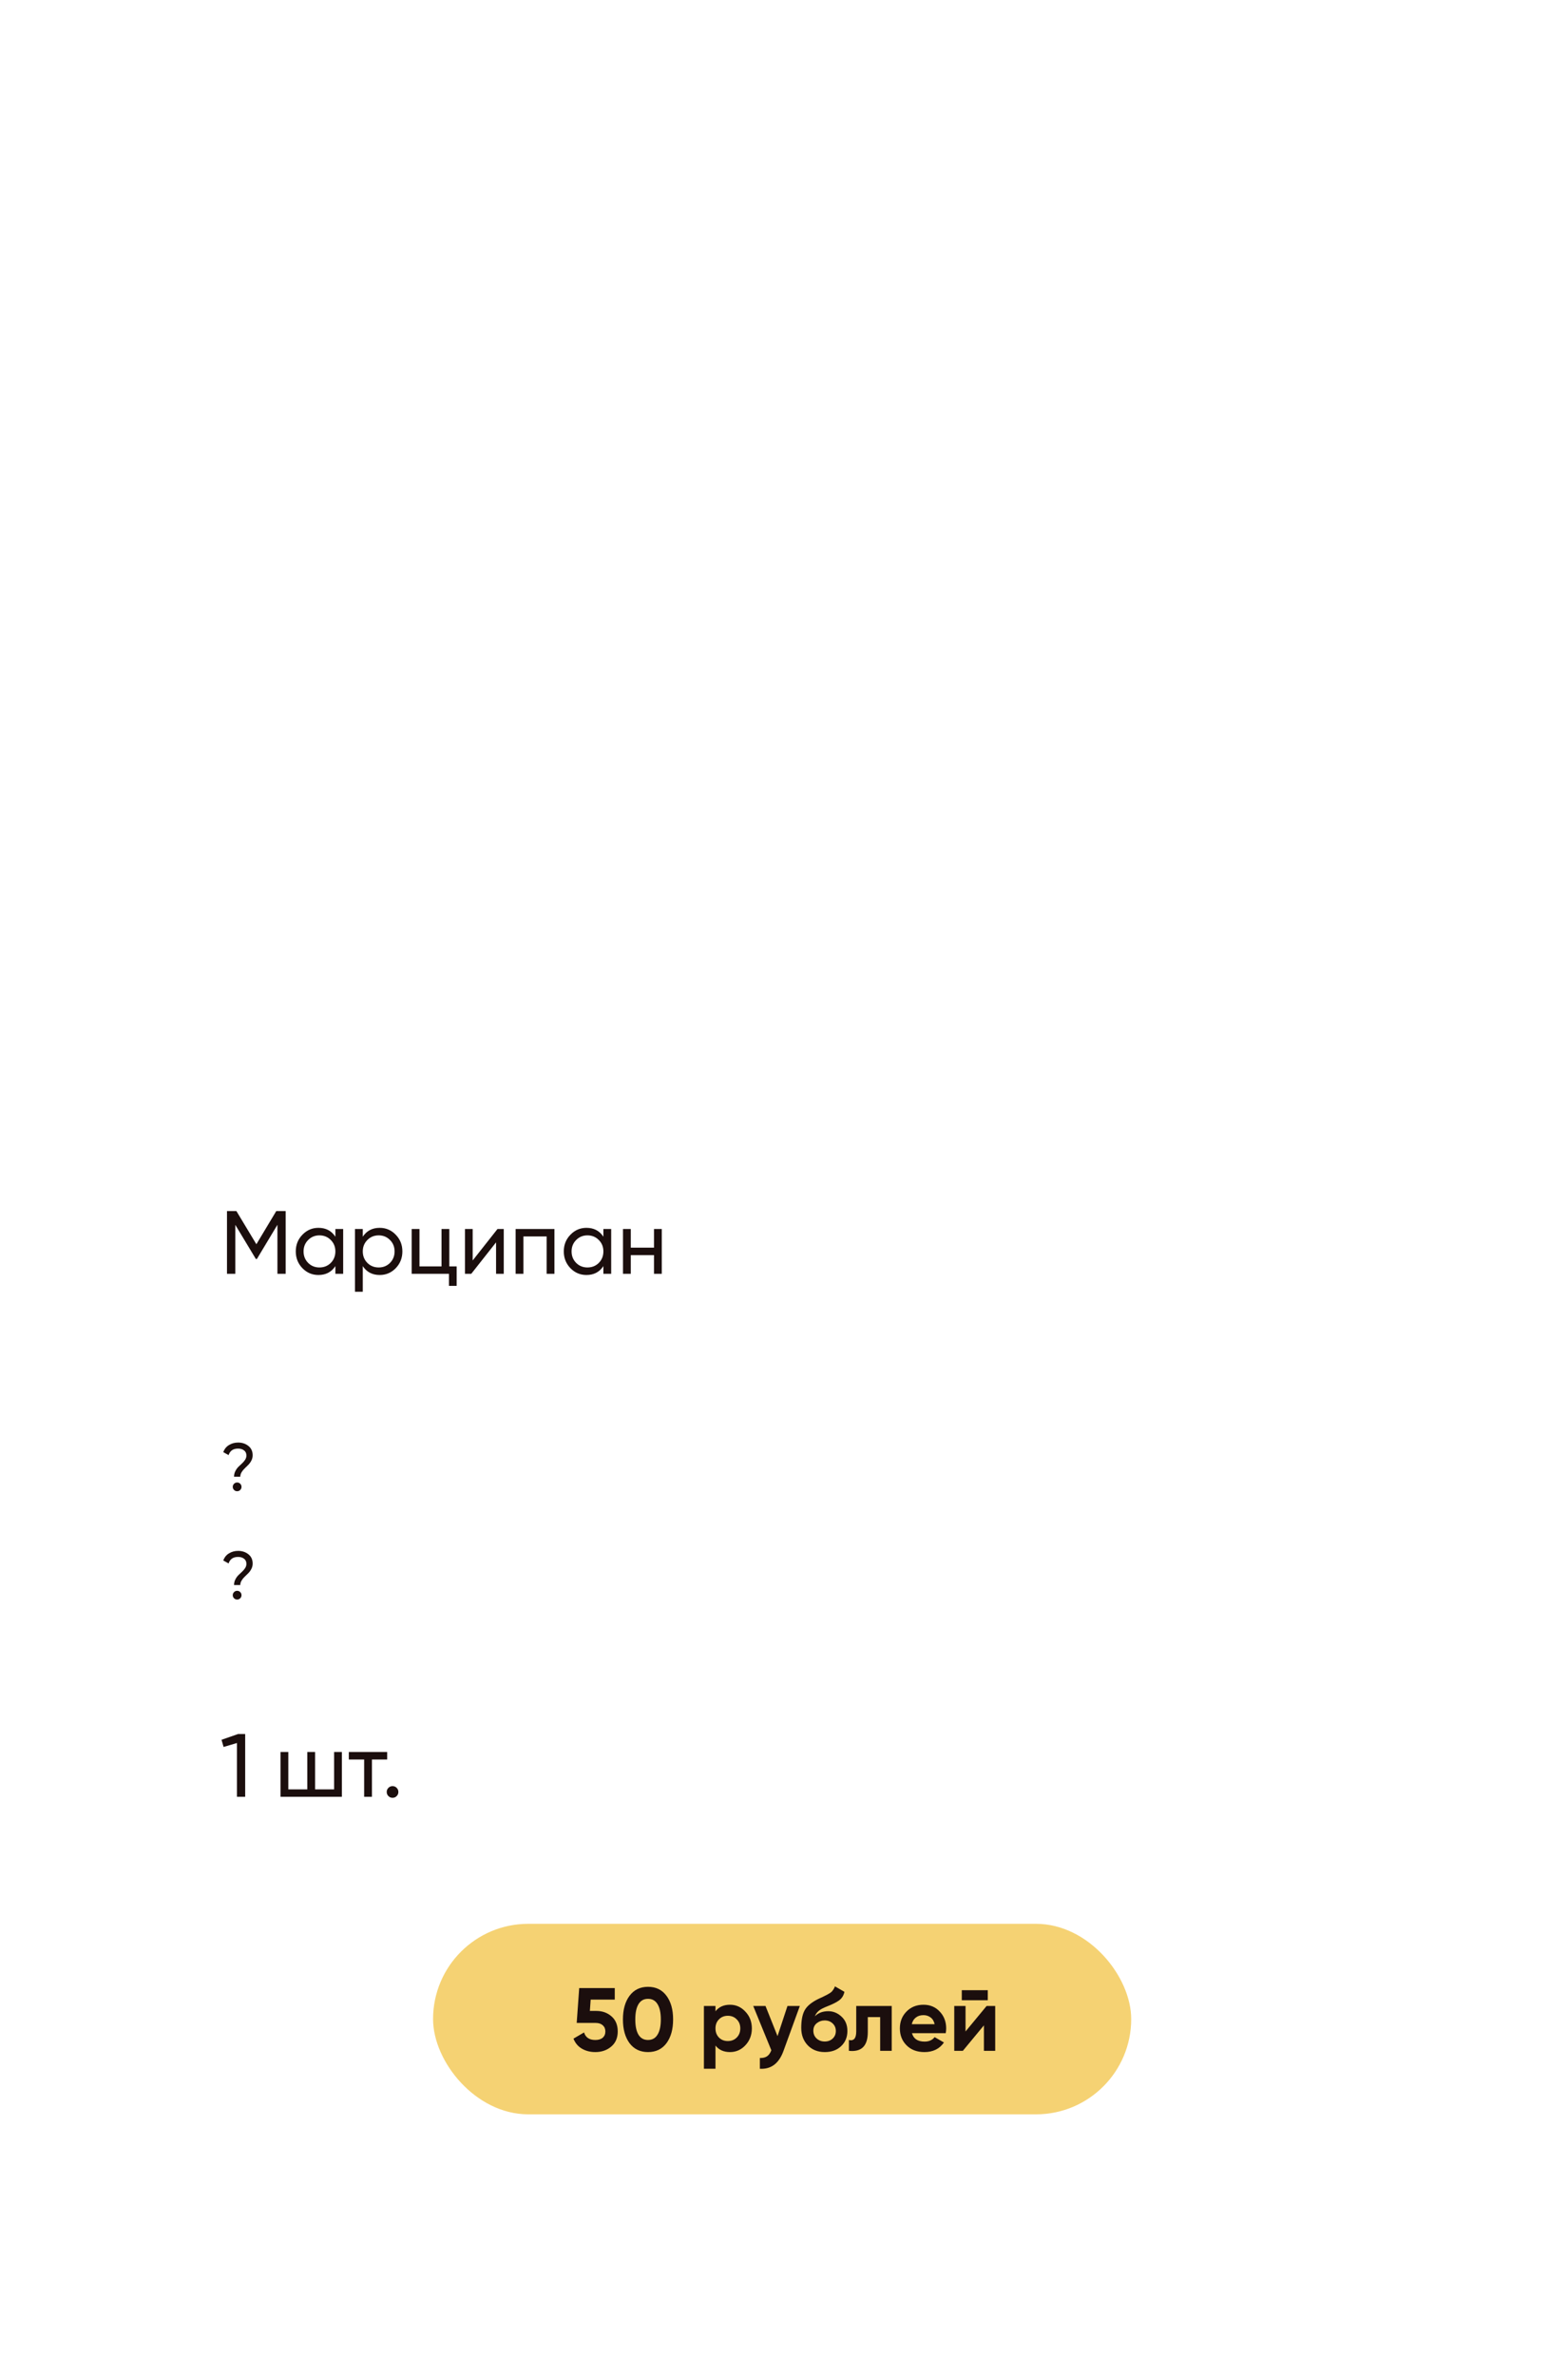 <?xml version="1.0" encoding="UTF-8"?> <svg xmlns="http://www.w3.org/2000/svg" width="420" height="636" viewBox="0 0 420 636" fill="none"> <g filter="url(#filter0_d)"> <rect x="30" y="21" width="360" height="576" rx="20" fill="white"></rect> </g> <path d="M76.52 324.2V341H74.312V327.872L68.816 337.016H68.528L63.032 327.896V341H60.8V324.2H63.32L68.672 333.08L74 324.2H76.52ZM89.832 329H91.921V341H89.832V338.936C88.793 340.52 87.281 341.312 85.296 341.312C83.617 341.312 82.184 340.704 81.001 339.488C79.817 338.256 79.225 336.76 79.225 335C79.225 333.24 79.817 331.752 81.001 330.536C82.184 329.304 83.617 328.688 85.296 328.688C87.281 328.688 88.793 329.48 89.832 331.064V329ZM85.561 339.296C86.776 339.296 87.793 338.888 88.609 338.072C89.424 337.24 89.832 336.216 89.832 335C89.832 333.784 89.424 332.768 88.609 331.952C87.793 331.12 86.776 330.704 85.561 330.704C84.361 330.704 83.353 331.12 82.537 331.952C81.721 332.768 81.312 333.784 81.312 335C81.312 336.216 81.721 337.24 82.537 338.072C83.353 338.888 84.361 339.296 85.561 339.296ZM101.708 328.688C103.388 328.688 104.82 329.304 106.004 330.536C107.188 331.752 107.78 333.24 107.78 335C107.78 336.76 107.188 338.256 106.004 339.488C104.82 340.704 103.388 341.312 101.708 341.312C99.724 341.312 98.212 340.52 97.172 338.936V345.8H95.084V329H97.172V331.064C98.212 329.48 99.724 328.688 101.708 328.688ZM101.444 339.296C102.644 339.296 103.652 338.888 104.468 338.072C105.284 337.24 105.692 336.216 105.692 335C105.692 333.784 105.284 332.768 104.468 331.952C103.652 331.12 102.644 330.704 101.444 330.704C100.228 330.704 99.212 331.12 98.396 331.952C97.58 332.768 97.172 333.784 97.172 335C97.172 336.216 97.58 337.24 98.396 338.072C99.212 338.888 100.228 339.296 101.444 339.296ZM120.352 339.008H122.32V344.216H120.256V341H110.271V329H112.36V339.008H118.264V329H120.352V339.008ZM133.257 329H134.937V341H132.873V332.576L126.225 341H124.545V329H126.609V337.424L133.257 329ZM148.507 329V341H146.419V330.992H140.203V341H138.115V329H148.507ZM161.622 329H163.71V341H161.622V338.936C160.582 340.52 159.07 341.312 157.086 341.312C155.406 341.312 153.974 340.704 152.79 339.488C151.606 338.256 151.014 336.76 151.014 335C151.014 333.24 151.606 331.752 152.79 330.536C153.974 329.304 155.406 328.688 157.086 328.688C159.07 328.688 160.582 329.48 161.622 331.064V329ZM157.35 339.296C158.566 339.296 159.582 338.888 160.398 338.072C161.214 337.24 161.622 336.216 161.622 335C161.622 333.784 161.214 332.768 160.398 331.952C159.582 331.12 158.566 330.704 157.35 330.704C156.15 330.704 155.142 331.12 154.326 331.952C153.51 332.768 153.102 333.784 153.102 335C153.102 336.216 153.51 337.24 154.326 338.072C155.142 338.888 156.15 339.296 157.35 339.296ZM175.177 329H177.265V341H175.177V335.984H168.961V341H166.873V329H168.961V333.992H175.177V329Z" fill="#1B0E0D"></path> <path d="M62.69 424.31C62.69 423.782 62.804 423.29 63.032 422.834C63.26 422.378 63.536 421.988 63.86 421.664C64.184 421.34 64.508 421.034 64.832 420.746C65.156 420.446 65.432 420.122 65.66 419.774C65.888 419.414 66.002 419.036 66.002 418.64C66.002 418.04 65.792 417.584 65.372 417.272C64.964 416.948 64.43 416.786 63.77 416.786C62.45 416.786 61.604 417.368 61.232 418.532L59.81 417.74C60.11 416.9 60.62 416.264 61.34 415.832C62.06 415.388 62.876 415.166 63.788 415.166C64.856 415.166 65.768 415.466 66.524 416.066C67.292 416.666 67.676 417.5 67.676 418.568C67.676 419.072 67.562 419.546 67.334 419.99C67.106 420.434 66.83 420.818 66.506 421.142C66.182 421.466 65.858 421.784 65.534 422.096C65.21 422.396 64.934 422.738 64.706 423.122C64.478 423.494 64.364 423.89 64.364 424.31H62.69ZM63.518 428.198C63.194 428.198 62.918 428.084 62.69 427.856C62.462 427.628 62.348 427.352 62.348 427.028C62.348 426.704 62.462 426.428 62.69 426.2C62.918 425.972 63.194 425.858 63.518 425.858C63.854 425.858 64.13 425.972 64.346 426.2C64.574 426.428 64.688 426.704 64.688 427.028C64.688 427.352 64.574 427.628 64.346 427.856C64.13 428.084 63.854 428.198 63.518 428.198Z" fill="#1B0E0D"></path> <path d="M62.69 395.31C62.69 394.782 62.804 394.29 63.032 393.834C63.26 393.378 63.536 392.988 63.86 392.664C64.184 392.34 64.508 392.034 64.832 391.746C65.156 391.446 65.432 391.122 65.66 390.774C65.888 390.414 66.002 390.036 66.002 389.64C66.002 389.04 65.792 388.584 65.372 388.272C64.964 387.948 64.43 387.786 63.77 387.786C62.45 387.786 61.604 388.368 61.232 389.532L59.81 388.74C60.11 387.9 60.62 387.264 61.34 386.832C62.06 386.388 62.876 386.166 63.788 386.166C64.856 386.166 65.768 386.466 66.524 387.066C67.292 387.666 67.676 388.5 67.676 389.568C67.676 390.072 67.562 390.546 67.334 390.99C67.106 391.434 66.83 391.818 66.506 392.142C66.182 392.466 65.858 392.784 65.534 393.096C65.21 393.396 64.934 393.738 64.706 394.122C64.478 394.494 64.364 394.89 64.364 395.31H62.69ZM63.518 399.198C63.194 399.198 62.918 399.084 62.69 398.856C62.462 398.628 62.348 398.352 62.348 398.028C62.348 397.704 62.462 397.428 62.69 397.2C62.918 396.972 63.194 396.858 63.518 396.858C63.854 396.858 64.13 396.972 64.346 397.2C64.574 397.428 64.688 397.704 64.688 398.028C64.688 398.352 64.574 398.628 64.346 398.856C64.13 399.084 63.854 399.198 63.518 399.198Z" fill="#1B0E0D"></path> <path d="M63.752 464.2H65.672V481H63.464V466.6L59.888 467.656L59.336 465.736L63.752 464.2ZM89.491 469H91.579V481H75.139V469H77.227V479.008H82.315V469H84.403V479.008H89.491V469ZM103.707 469V471.016H99.627V481H97.539V471.016H93.435V469H103.707ZM105.146 481.264C104.714 481.264 104.346 481.112 104.042 480.808C103.738 480.504 103.586 480.136 103.586 479.704C103.586 479.272 103.738 478.904 104.042 478.6C104.346 478.296 104.714 478.144 105.146 478.144C105.594 478.144 105.962 478.296 106.25 478.6C106.554 478.904 106.706 479.272 106.706 479.704C106.706 480.136 106.554 480.504 106.25 480.808C105.962 481.112 105.594 481.264 105.146 481.264Z" fill="#1B0E0D"></path> <rect x="116" y="515" width="187" height="51" rx="25.5" fill="#F5D273"></rect> <path d="M159.728 538.32C161.344 538.32 162.704 538.808 163.808 539.784C164.912 540.744 165.464 542.088 165.464 543.816C165.464 545.544 164.88 546.896 163.712 547.872C162.56 548.848 161.144 549.336 159.464 549.336C158.104 549.336 156.904 549.032 155.864 548.424C154.824 547.816 154.072 546.92 153.608 545.736L156.44 544.08C156.856 545.424 157.864 546.096 159.464 546.096C160.312 546.096 160.968 545.896 161.432 545.496C161.912 545.08 162.152 544.52 162.152 543.816C162.152 543.128 161.92 542.576 161.456 542.16C160.992 541.744 160.36 541.536 159.56 541.536H154.472L155.144 532.2H164.672V535.296H158.216L158 538.32H159.728ZM173.576 549.336C171.48 549.336 169.832 548.544 168.632 546.96C167.448 545.36 166.856 543.24 166.856 540.6C166.856 537.96 167.448 535.848 168.632 534.264C169.832 532.664 171.48 531.864 173.576 531.864C175.688 531.864 177.336 532.664 178.52 534.264C179.704 535.848 180.296 537.96 180.296 540.6C180.296 543.24 179.704 545.36 178.52 546.96C177.336 548.544 175.688 549.336 173.576 549.336ZM171.032 544.704C171.608 545.632 172.456 546.096 173.576 546.096C174.696 546.096 175.544 545.624 176.12 544.68C176.712 543.736 177.008 542.376 177.008 540.6C177.008 538.808 176.712 537.44 176.12 536.496C175.544 535.552 174.696 535.08 173.576 535.08C172.456 535.08 171.608 535.552 171.032 536.496C170.456 537.44 170.168 538.808 170.168 540.6C170.168 542.392 170.456 543.76 171.032 544.704ZM195.533 536.664C197.149 536.664 198.525 537.28 199.661 538.512C200.813 539.728 201.389 541.224 201.389 543C201.389 544.776 200.813 546.28 199.661 547.512C198.525 548.728 197.149 549.336 195.533 549.336C193.853 549.336 192.557 548.752 191.645 547.584V553.8H188.549V537H191.645V538.416C192.557 537.248 193.853 536.664 195.533 536.664ZM192.581 545.448C193.205 546.072 193.997 546.384 194.957 546.384C195.917 546.384 196.709 546.072 197.333 545.448C197.973 544.808 198.293 543.992 198.293 543C198.293 542.008 197.973 541.2 197.333 540.576C196.709 539.936 195.917 539.616 194.957 539.616C193.997 539.616 193.205 539.936 192.581 540.576C191.957 541.2 191.645 542.008 191.645 543C191.645 543.992 191.957 544.808 192.581 545.448ZM210.928 537H214.24L209.872 549C208.656 552.376 206.544 553.976 203.536 553.8V550.92C204.352 550.936 204.992 550.784 205.456 550.464C205.936 550.144 206.32 549.608 206.608 548.856L201.76 537H205.048L208.264 545.064L210.928 537ZM220.932 549.336C219.044 549.336 217.516 548.728 216.348 547.512C215.196 546.296 214.62 544.752 214.62 542.88C214.62 540.832 214.924 539.256 215.532 538.152C216.14 537.032 217.364 536.016 219.204 535.104C219.476 534.976 219.86 534.8 220.356 534.576C220.852 534.336 221.188 534.168 221.364 534.072C221.556 533.976 221.812 533.832 222.132 533.64C222.452 533.448 222.676 533.28 222.804 533.136C222.948 532.976 223.1 532.776 223.26 532.536C223.42 532.296 223.548 532.032 223.644 531.744L226.188 533.208C225.98 534.184 225.508 534.944 224.772 535.488C224.052 536.016 222.964 536.56 221.508 537.12C220.484 537.52 219.74 537.92 219.276 538.32C218.812 538.72 218.476 539.2 218.268 539.76C219.164 538.848 220.364 538.392 221.868 538.392C223.196 538.392 224.38 538.88 225.42 539.856C226.46 540.816 226.98 542.096 226.98 543.696C226.98 545.344 226.42 546.696 225.3 547.752C224.196 548.808 222.74 549.336 220.932 549.336ZM218.724 545.688C219.316 546.232 220.044 546.504 220.908 546.504C221.772 546.504 222.484 546.24 223.044 545.712C223.604 545.184 223.884 544.512 223.884 543.696C223.884 542.88 223.604 542.208 223.044 541.68C222.484 541.136 221.764 540.864 220.884 540.864C220.1 540.864 219.396 541.112 218.772 541.608C218.164 542.104 217.86 542.768 217.86 543.6C217.86 544.448 218.148 545.144 218.724 545.688ZM238.853 537V549H235.757V539.976H232.445V543.984C232.445 547.696 230.757 549.368 227.381 549V546.096C228.021 546.256 228.509 546.152 228.845 545.784C229.181 545.4 229.349 544.744 229.349 543.816V537H238.853ZM244.274 544.272C244.69 545.776 245.818 546.528 247.658 546.528C248.842 546.528 249.738 546.128 250.346 545.328L252.842 546.768C251.658 548.48 249.914 549.336 247.61 549.336C245.626 549.336 244.034 548.736 242.834 547.536C241.634 546.336 241.034 544.824 241.034 543C241.034 541.192 241.626 539.688 242.81 538.488C243.994 537.272 245.514 536.664 247.37 536.664C249.13 536.664 250.578 537.272 251.714 538.488C252.866 539.704 253.442 541.208 253.442 543C253.442 543.4 253.402 543.824 253.322 544.272H244.274ZM244.226 541.872H250.346C250.17 541.056 249.802 540.448 249.242 540.048C248.698 539.648 248.074 539.448 247.37 539.448C246.538 539.448 245.85 539.664 245.306 540.096C244.762 540.512 244.402 541.104 244.226 541.872ZM257.62 535.464V532.776H264.58V535.464H257.62ZM264.268 537H266.572V549H263.548V542.184L257.908 549H255.604V537H258.628V543.816L264.268 537Z" fill="#1B0E0D"></path> <defs> <filter id="filter0_d" x="0" y="0" width="420" height="636" filterUnits="userSpaceOnUse" color-interpolation-filters="sRGB"> <feFlood flood-opacity="0" result="BackgroundImageFix"></feFlood> <feColorMatrix in="SourceAlpha" type="matrix" values="0 0 0 0 0 0 0 0 0 0 0 0 0 0 0 0 0 0 127 0"></feColorMatrix> <feMorphology radius="3" operator="dilate" in="SourceAlpha" result="effect1_dropShadow"></feMorphology> <feOffset dy="9"></feOffset> <feGaussianBlur stdDeviation="13.5"></feGaussianBlur> <feColorMatrix type="matrix" values="0 0 0 0 0.22 0 0 0 0 0.22 0 0 0 0 0.22 0 0 0 0.15 0"></feColorMatrix> <feBlend mode="normal" in2="BackgroundImageFix" result="effect1_dropShadow"></feBlend> <feBlend mode="normal" in="SourceGraphic" in2="effect1_dropShadow" result="shape"></feBlend> </filter> </defs> </svg> 